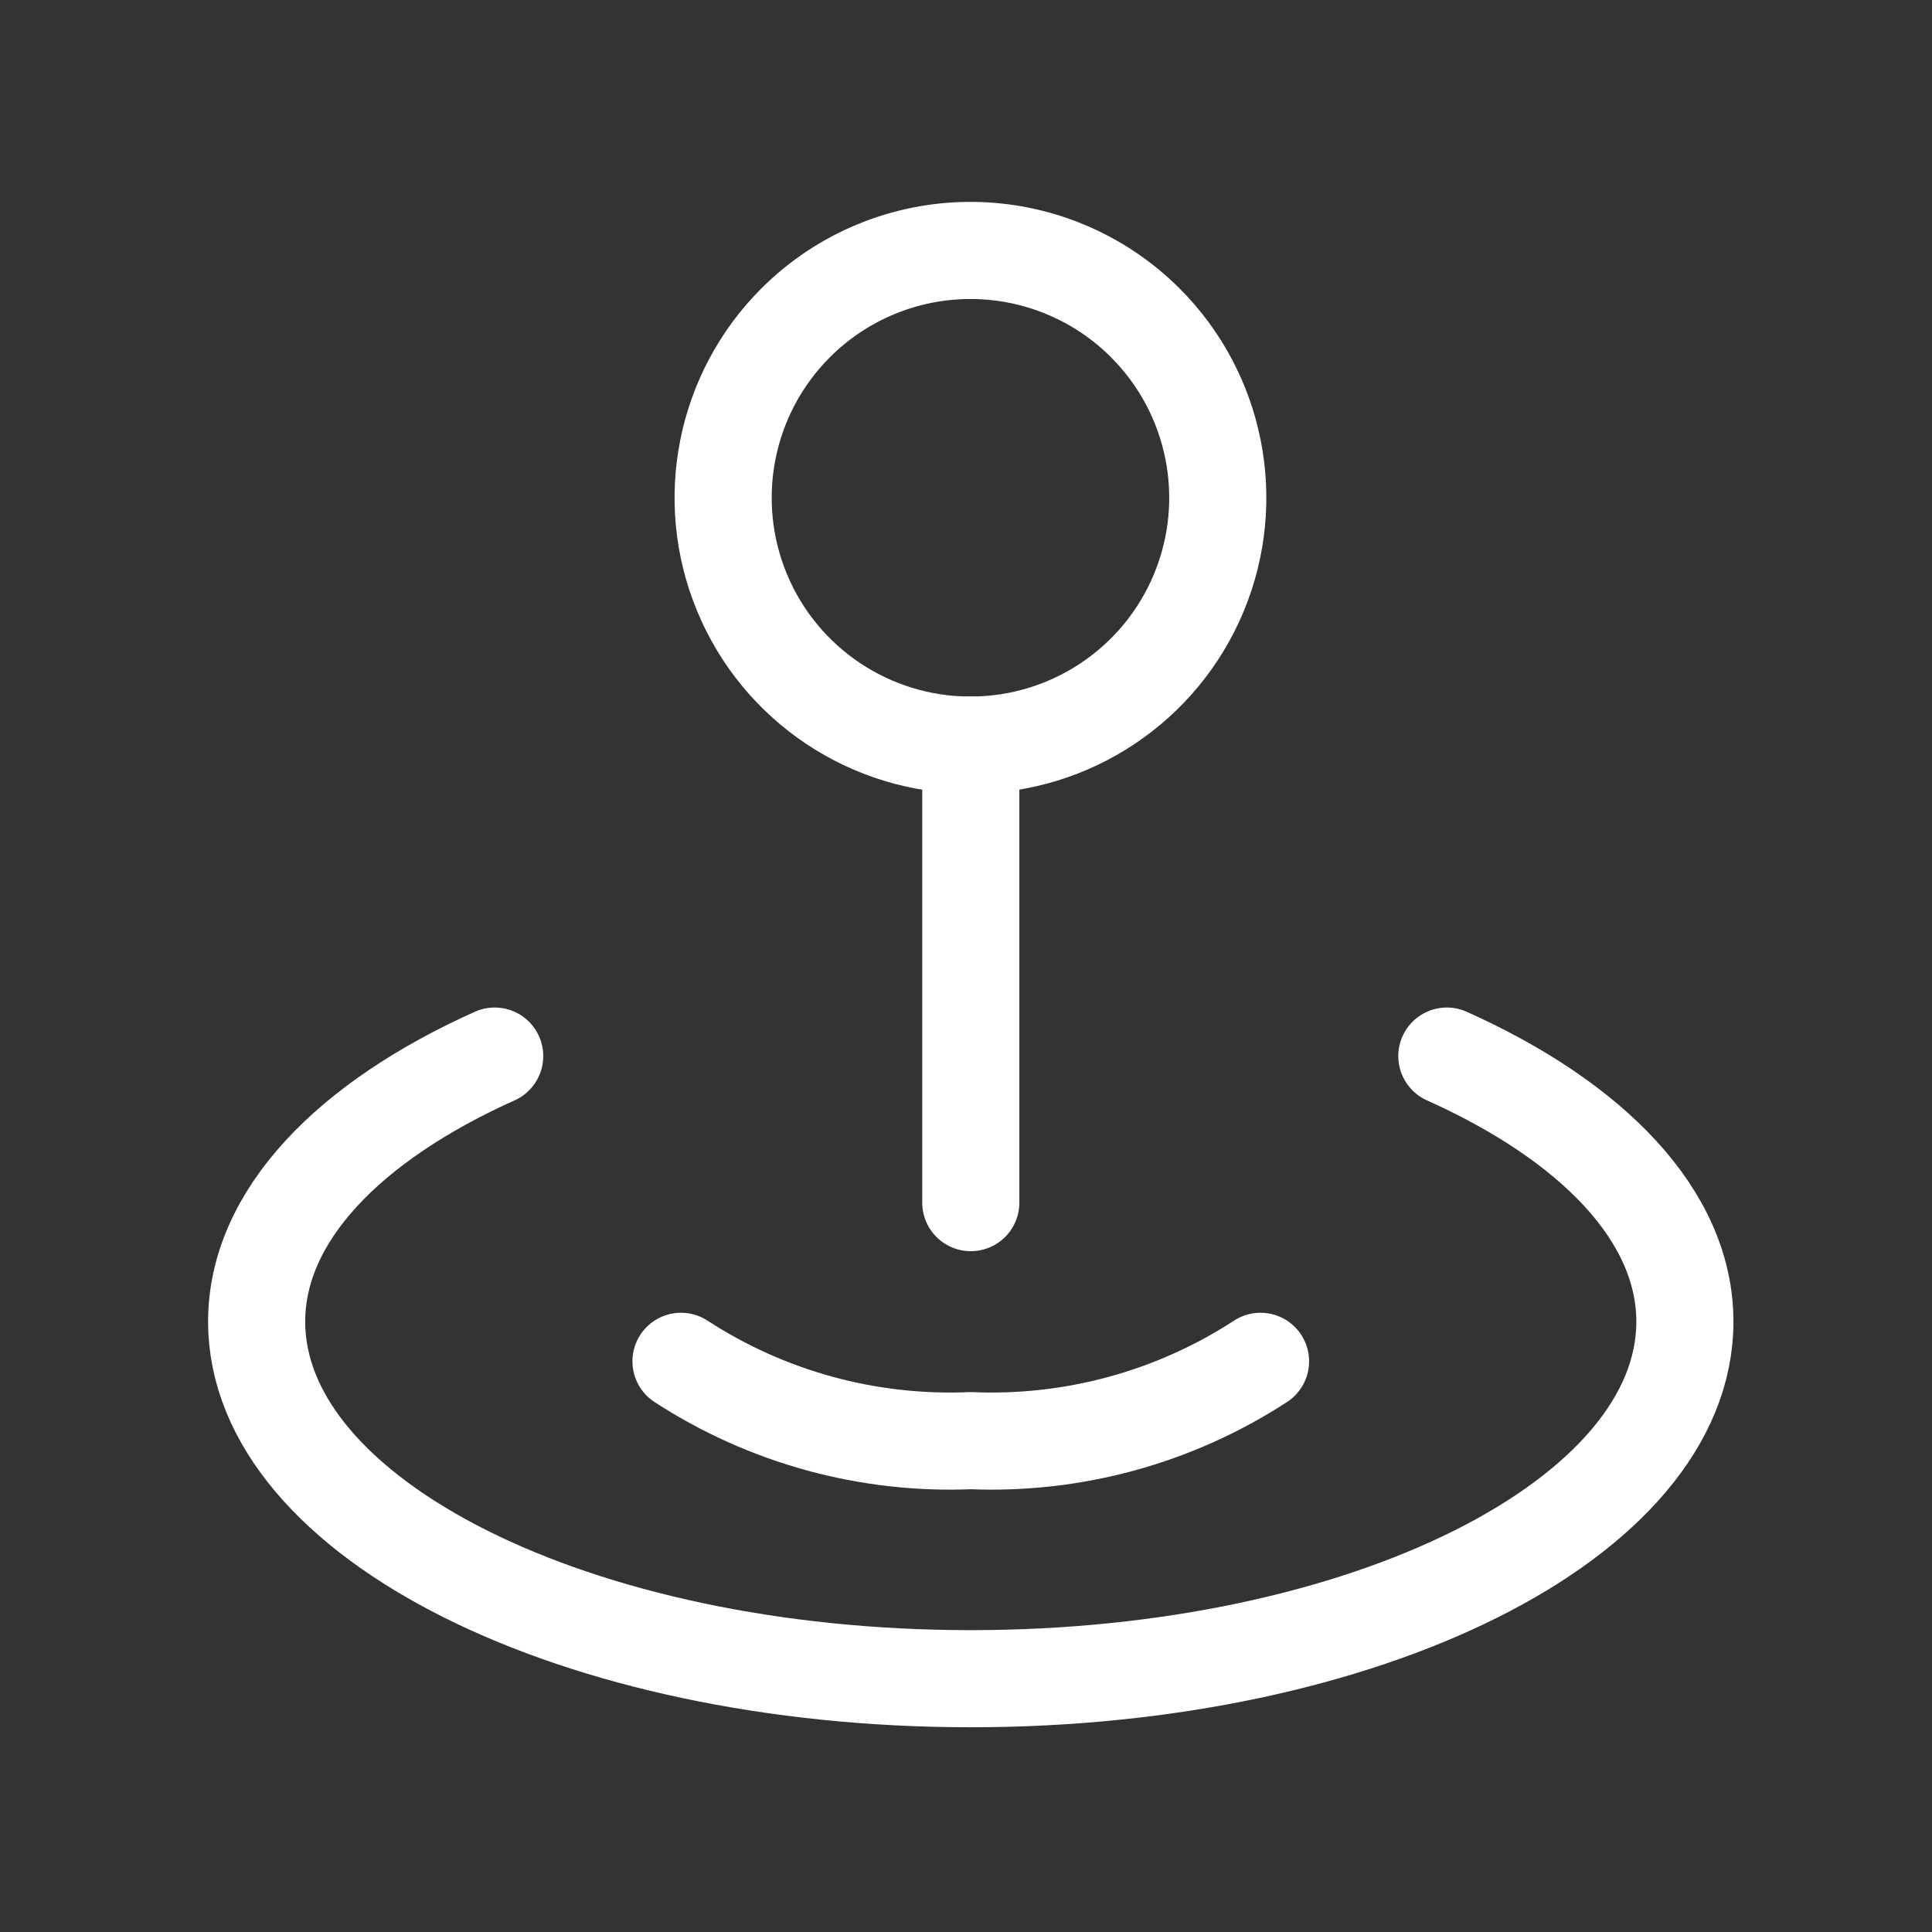 <svg width="75" height="75" viewBox="0 0 75 75" fill="none" xmlns="http://www.w3.org/2000/svg">
<rect x="0" y="0" width="75" height="75" fill="#333333" stroke="none"/>
<path d="M19.204 40.997C13.546 43.535 9.963 47.206 9.963 51.306C9.963 58.96 22.373 65.167 37.685 65.167C52.997 65.167 65.407 58.96 65.407 51.306C65.407 47.206 61.825 43.535 56.166 40.997" stroke="white" stroke-width="3.77" stroke-linecap="round" stroke-linejoin="round"/>
<path d="M48.934 52.846C45.596 55.018 41.664 56.094 37.685 55.926C33.707 56.094 29.774 55.018 26.436 52.846" stroke="white" stroke-width="3.77" stroke-linecap="round" stroke-linejoin="round"/>
<path d="M44.462 12.535C47.208 15.281 48.029 19.411 46.543 22.998C45.057 26.586 41.556 28.925 37.673 28.925C33.79 28.925 30.289 26.586 28.803 22.998C27.317 19.411 28.138 15.281 30.884 12.535C32.684 10.734 35.127 9.722 37.673 9.722C40.219 9.722 42.662 10.734 44.462 12.535" stroke="white" stroke-width="3.77" stroke-linecap="round" stroke-linejoin="round"/>
<path d="M37.686 28.919V46.686" stroke="white" stroke-width="3.77" stroke-linecap="round" stroke-linejoin="round"/>
</svg>
